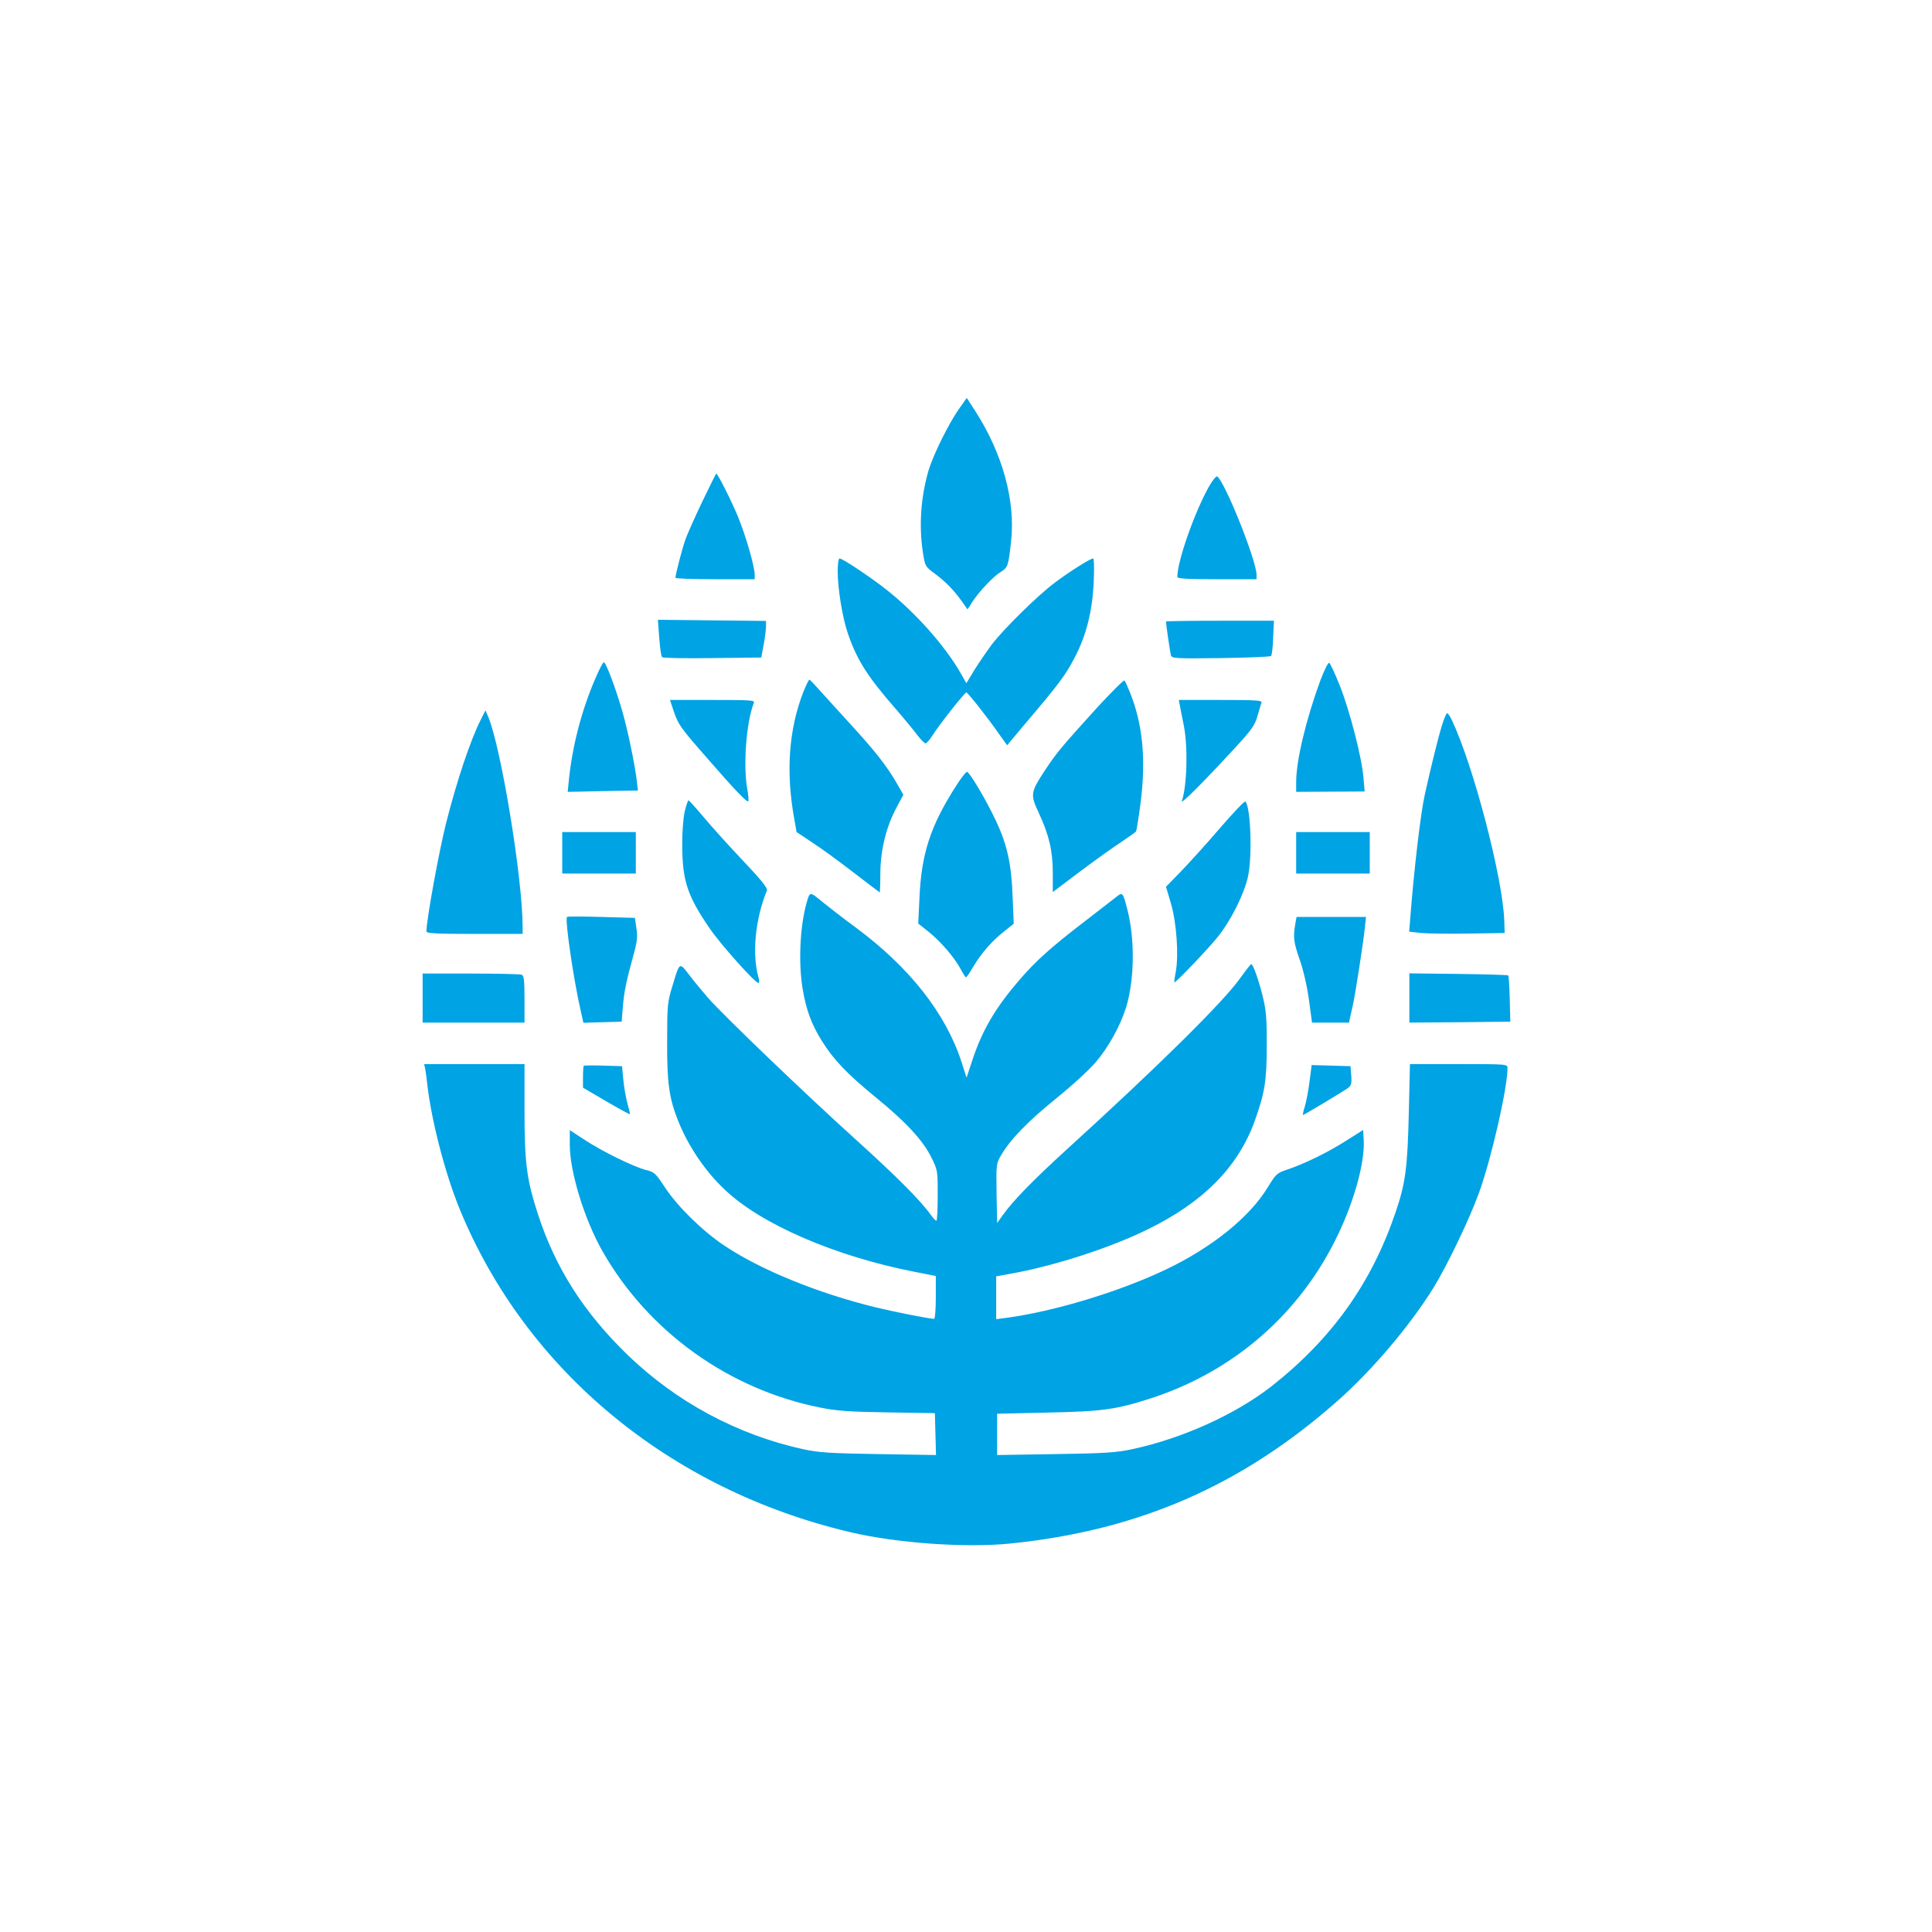 <?xml version="1.0" standalone="no"?>
<!DOCTYPE svg PUBLIC "-//W3C//DTD SVG 20010904//EN"
 "http://www.w3.org/TR/2001/REC-SVG-20010904/DTD/svg10.dtd">
<svg version="1.0" xmlns="http://www.w3.org/2000/svg"
 width="1024pt" height="1024pt" viewBox="0 0 1024 1024"
 preserveAspectRatio="xMidYMid meet">

<g transform="translate(0,1024) scale(0.1,-0.1)"
fill="#00a3e4" stroke="none">
<path d="M5083 8073 c-56 -80 -137 -244 -162 -328 -40 -138 -51 -288 -30 -430
12 -76 12 -77 63 -115 58 -43 100 -86 144 -147 l30 -43 27 42 c38 57 111 134
151 158 36 23 39 32 53 162 24 213 -46 467 -191 691 l-44 68 -41 -58z"/>
<path d="M3723 7583 c-39 -82 -81 -175 -92 -208 -18 -53 -50 -177 -51 -197 0
-5 95 -8 210 -8 l210 0 0 24 c0 43 -48 210 -90 311 -36 86 -106 225 -114 225
-1 0 -34 -66 -73 -147z"/>
<path d="M6406 7658 c-76 -137 -165 -390 -166 -475 0 -10 49 -13 210 -13 l210
0 0 23 c0 76 -169 497 -209 522 -5 3 -26 -23 -45 -57z"/>
<path d="M4440 7213 c0 -94 25 -245 53 -328 49 -143 104 -230 255 -403 45 -52
96 -114 114 -138 18 -24 38 -43 43 -44 6 0 22 18 36 40 34 55 172 230 181 230
7 0 115 -136 175 -223 l41 -57 93 111 c182 214 215 259 262 348 65 122 97 251
104 409 3 68 2 122 -3 122 -15 0 -123 -68 -203 -128 -92 -69 -269 -243 -335
-329 -26 -35 -67 -95 -91 -133 l-43 -71 -32 56 c-81 141 -236 316 -387 436
-83 66 -237 169 -253 169 -6 0 -10 -30 -10 -67z"/>
<path d="M3494 6860 c4 -52 10 -98 15 -103 5 -5 125 -7 267 -5 l259 3 12 65
c7 36 12 79 13 97 l0 32 -286 3 -287 3 7 -95z"/>
<path d="M6180 6946 c0 -15 22 -164 26 -179 5 -17 23 -18 264 -15 142 2 262 7
267 11 4 5 10 49 11 98 l4 89 -286 0 c-157 0 -286 -2 -286 -4z"/>
<path d="M3156 6645 c-74 -171 -123 -361 -141 -541 l-6 -61 58 1 c32 1 116 3
186 4 l128 2 -6 53 c-11 88 -45 255 -76 365 -35 122 -87 262 -99 262 -4 0 -24
-38 -44 -85z"/>
<path d="M6998 6633 c-76 -207 -128 -424 -128 -538 l0 -52 181 1 182 1 -6 70
c-8 106 -72 355 -125 489 -26 66 -52 121 -57 123 -6 2 -27 -41 -47 -94z"/>
<path d="M4258 6573 c-78 -201 -94 -427 -47 -680 l11 -63 84 -56 c47 -30 146
-103 220 -160 74 -57 136 -104 137 -104 1 0 3 48 3 108 2 124 33 246 89 348
l33 62 -38 66 c-52 89 -112 165 -238 303 -59 64 -131 144 -161 177 -30 34 -57
62 -60 64 -4 1 -18 -28 -33 -65z"/>
<path d="M5819 6494 c-194 -214 -216 -240 -280 -336 -77 -117 -79 -129 -34
-225 55 -118 75 -202 75 -319 l0 -102 146 110 c80 60 178 130 218 156 39 26
74 51 77 55 3 5 14 71 24 149 30 233 12 419 -56 588 -12 30 -25 59 -29 63 -4
4 -67 -59 -141 -139z"/>
<path d="M3571 6470 c25 -72 33 -84 181 -253 140 -161 207 -231 214 -224 3 3
1 31 -5 63 -23 123 -6 355 34 457 7 16 -8 17 -218 17 l-226 0 20 -60z"/>
<path d="M6253 6503 c3 -16 12 -63 21 -106 23 -114 18 -320 -10 -403 -7 -21
113 99 277 277 91 98 109 123 123 171 9 32 19 64 22 73 5 13 -20 15 -216 15
l-222 0 5 -27z"/>
<path d="M2548 6425 c-55 -109 -126 -321 -183 -545 -39 -156 -104 -512 -105
-577 0 -10 58 -13 255 -13 l255 0 0 38 c0 254 -114 949 -182 1112 l-15 35 -25
-50z"/>
<path d="M7642 6393 c-19 -61 -60 -227 -91 -368 -22 -100 -57 -401 -76 -647
l-6 -76 63 -7 c35 -3 149 -5 253 -3 l190 3 -2 65 c-8 228 -164 824 -279 1066
-9 19 -20 34 -24 34 -4 0 -17 -30 -28 -67z"/>
<path d="M5069 6077 c-137 -213 -186 -361 -196 -602 l-6 -130 54 -43 c64 -51
139 -138 171 -199 13 -24 25 -43 28 -43 3 0 20 24 37 54 45 75 99 137 162 187
l54 43 -6 145 c-6 172 -29 274 -88 400 -50 107 -141 261 -154 260 -5 0 -31
-32 -56 -72z"/>
<path d="M3629 5938 c-8 -36 -14 -114 -13 -183 1 -184 28 -265 147 -438 57
-83 239 -287 257 -287 5 0 5 14 0 30 -35 123 -17 310 45 461 4 12 -29 54 -125
155 -73 77 -166 180 -207 229 -42 50 -79 91 -83 93 -4 1 -13 -26 -21 -60z"/>
<path d="M6467 5852 c-69 -81 -163 -184 -207 -230 l-80 -82 26 -88 c30 -101
42 -274 26 -362 -6 -30 -9 -56 -8 -57 5 -5 179 177 231 242 70 87 141 230 160
321 23 110 14 365 -14 396 -4 4 -64 -59 -134 -140z"/>
<path d="M2980 5720 l0 -110 195 0 195 0 0 110 0 110 -195 0 -195 0 0 -110z"/>
<path d="M6870 5720 l0 -110 195 0 195 0 0 110 0 110 -195 0 -195 0 0 -110z"/>
<path d="M4276 5458 c-36 -126 -45 -317 -22 -458 19 -114 47 -189 102 -277 62
-100 134 -175 283 -297 160 -130 251 -228 296 -318 35 -70 35 -71 35 -204 0
-74 -3 -134 -7 -134 -5 0 -17 14 -29 30 -52 74 -175 198 -398 400 -264 238
-706 662 -784 752 -27 31 -71 84 -97 118 -55 72 -52 74 -91 -56 -26 -84 -28
-101 -28 -294 -1 -216 10 -298 56 -415 53 -136 145 -273 251 -372 193 -183
585 -352 1005 -434 l112 -22 0 -113 c0 -63 -4 -114 -9 -114 -26 0 -202 35
-311 61 -305 75 -603 196 -798 325 -116 77 -248 206 -316 308 -51 78 -58 84
-103 95 -65 17 -231 98 -325 160 l-78 51 0 -78 c0 -143 78 -397 174 -565 243
-426 670 -732 1156 -828 84 -17 155 -22 355 -25 l250 -4 3 -111 3 -111 -303 5
c-261 4 -317 8 -402 26 -349 77 -671 250 -930 500 -232 225 -382 460 -475 746
-60 185 -71 270 -71 552 l0 243 -266 0 -266 0 6 -27 c3 -16 8 -53 11 -83 22
-191 95 -473 172 -660 351 -854 1112 -1484 2066 -1710 247 -59 615 -85 852
-61 679 69 1224 306 1732 754 184 162 385 399 511 602 72 117 189 360 241 503
65 179 151 554 151 661 0 21 -2 21 -258 21 l-259 0 -6 -257 c-7 -297 -18 -375
-70 -528 -127 -375 -337 -670 -657 -922 -189 -148 -473 -277 -735 -333 -86
-19 -143 -23 -410 -27 l-310 -5 0 109 0 110 265 6 c293 6 364 16 545 74 445
143 800 453 999 874 86 181 140 381 134 494 l-3 56 -90 -57 c-97 -62 -220
-122 -312 -153 -55 -18 -60 -23 -103 -93 -96 -159 -296 -320 -541 -437 -248
-118 -592 -222 -846 -256 l-53 -7 0 114 0 113 93 17 c227 42 518 137 712 233
294 144 477 330 565 573 53 148 64 211 64 397 1 132 -3 188 -18 250 -21 90
-54 185 -64 185 -4 -1 -29 -33 -57 -72 -90 -128 -437 -470 -925 -914 -171
-156 -280 -267 -334 -343 l-31 -43 -3 157 c-2 154 -2 158 24 202 49 84 142
180 293 302 83 67 178 154 210 193 69 81 129 192 160 290 44 145 47 362 6 518
-24 94 -25 94 -65 61 -19 -15 -89 -69 -155 -120 -183 -140 -269 -217 -357
-321 -126 -147 -194 -265 -246 -424 l-29 -88 -27 84 c-84 258 -276 502 -563
714 -65 48 -140 106 -168 129 -74 61 -72 61 -89 3z"/>
<path d="M3005 5380 c-11 -17 35 -332 72 -493 l15 -68 101 3 102 3 6 76 c7 84
18 137 56 275 21 76 23 101 16 145 l-8 54 -179 5 c-98 3 -179 3 -181 0z"/>
<path d="M6865 5341 c-12 -70 -8 -97 25 -191 19 -55 39 -143 48 -212 l16 -118
98 0 98 0 6 28 c3 15 10 43 14 62 11 46 57 339 64 413 l6 57 -184 0 -184 0 -7
-39z"/>
<path d="M2240 4950 l0 -130 270 0 270 0 0 124 c0 104 -3 125 -16 130 -9 3
-130 6 -270 6 l-254 0 0 -130z"/>
<path d="M7470 4950 l0 -130 268 2 267 3 -3 120 c-2 65 -5 122 -8 125 -3 3
-122 6 -265 8 l-259 3 0 -131z"/>
<path d="M3094 4591 c-2 -2 -4 -29 -4 -60 l0 -56 123 -72 c67 -39 123 -70 125
-68 2 2 -4 26 -12 55 -8 28 -18 84 -22 125 l-7 74 -99 3 c-55 2 -102 1 -104
-1z"/>
<path d="M6941 4509 c-6 -47 -17 -107 -25 -133 -8 -25 -12 -46 -10 -46 5 0
203 119 234 140 22 16 25 24 22 68 l-4 51 -103 3 -103 3 -11 -86z"/>
</g>
</svg>
